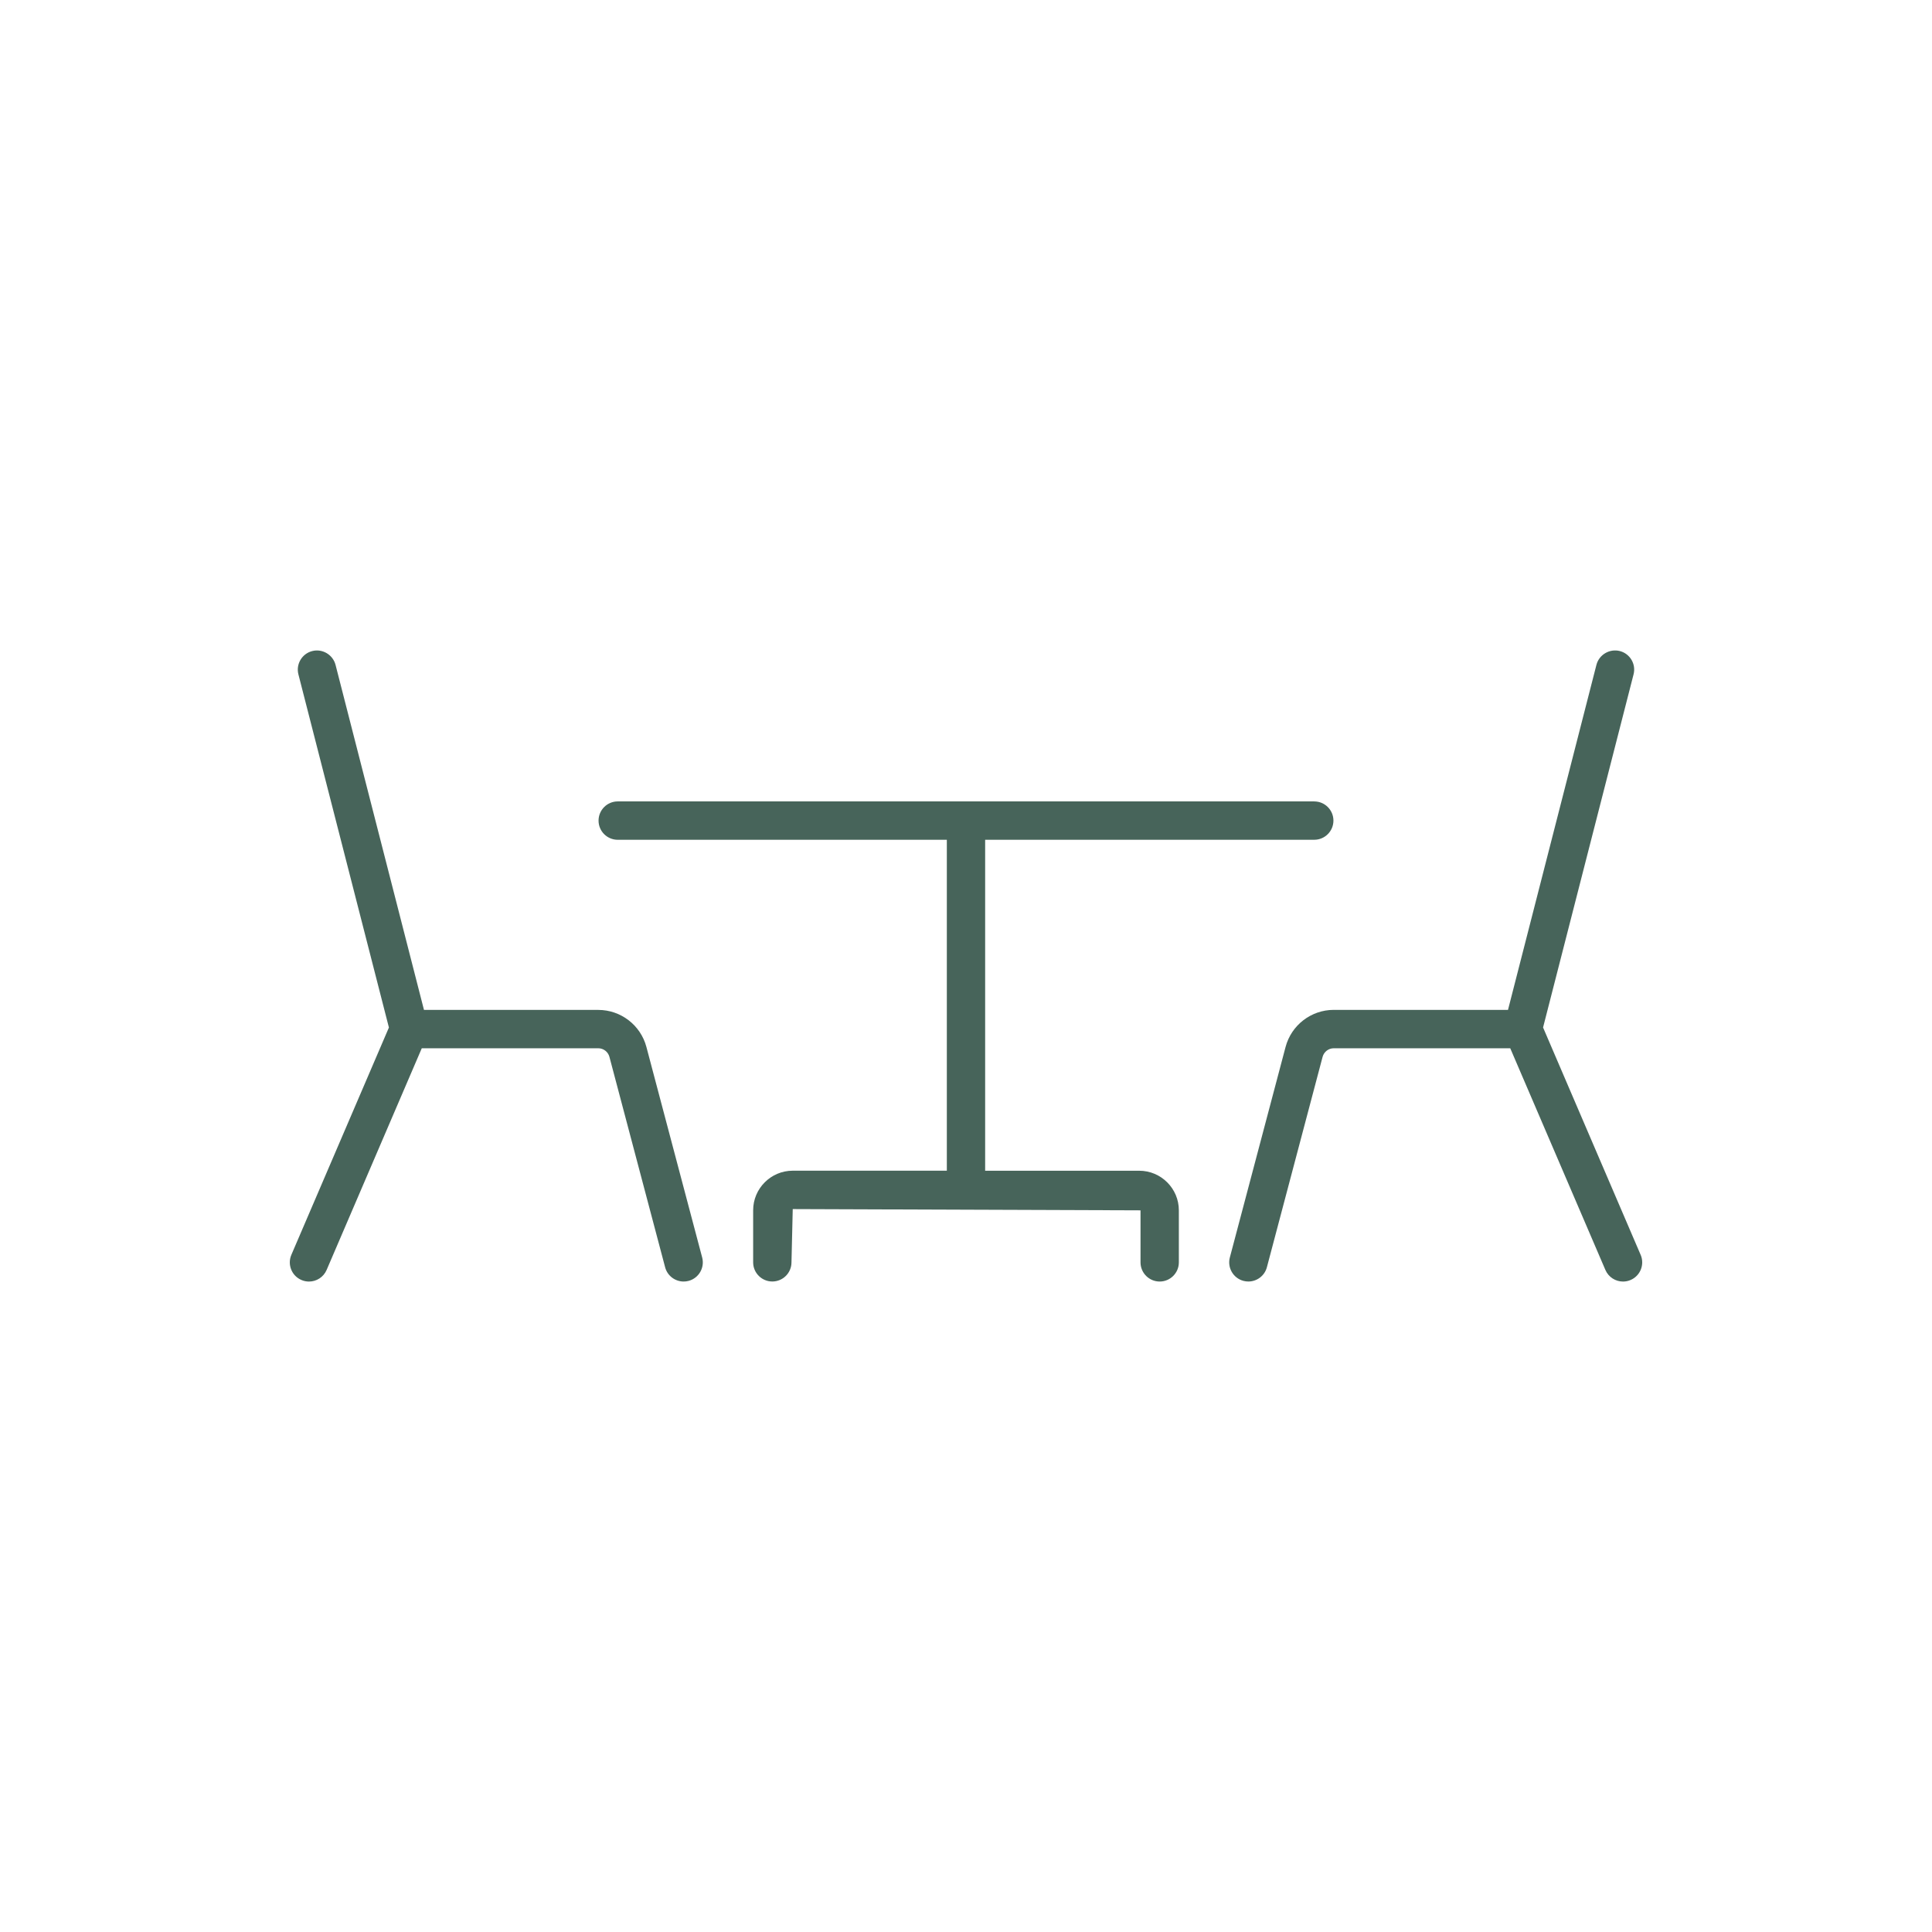 <?xml version="1.0" encoding="UTF-8"?>
<svg id="Layer_1" data-name="Layer 1" xmlns="http://www.w3.org/2000/svg" viewBox="0 0 100 100">
  <defs>
    <style>
      .cls-1 {
        fill: #47645a;
      }
    </style>
  </defs>
  <g>
    <path class="cls-1" d="M84.92,64.949c.216.504-.017,1.088-.521,1.303-.128.056-.261.081-.392.081-.384,0-.75-.225-.912-.601l-4.925-11.474h-9.136c-.269,0-.505.183-.576.442l-2.884,10.893c-.118.445-.52.738-.959.738-.083,0-.169-.011-.254-.033-.529-.14-.845-.684-.704-1.213l2.884-10.895c.3-1.13,1.324-1.919,2.493-1.919h9.02l4.577-17.858c.138-.532.684-.847,1.208-.716.531.136.851.677.714,1.208l-4.684,18.277,5.05,11.767Z"/>
    <path class="cls-1" d="M33.458,54.19c-.3-1.129-1.324-1.917-2.493-1.917h-9.02l-4.577-17.858c-.138-.533-.687-.851-1.208-.716-.531.136-.851.677-.714,1.208l4.684,18.277-5.049,11.765c-.216.504.017,1.088.521,1.303.128.056.261.081.392.081.384,0,.75-.225.912-.601l4.925-11.474h9.136c.269,0,.505.183.576.441l2.884,10.895c.118.445.52.738.959.738.083,0,.169-.011.254-.033.529-.14.845-.684.704-1.213l-2.886-10.895Z"/>
  </g>
  <path class="cls-1" d="M68.028,41.481H31.973c-.548.001-.992.446-.992.994s.444.992.992.992h17.035v17.128h-7.976c-1.131,0-2.049.92-2.049,2.05v2.693c0,.548.444.992.992.992s.992-.445.992-.992l.065-2.756,18.001.065v2.693c0,.548.445.992.992.992s.992-.445.992-.992v-2.693c0-1.13-.92-2.05-2.05-2.05h-7.976v-17.131h17.035c.548,0,.992-.445.992-.992s-.444-.992-.992-.992Z"/>
</svg>